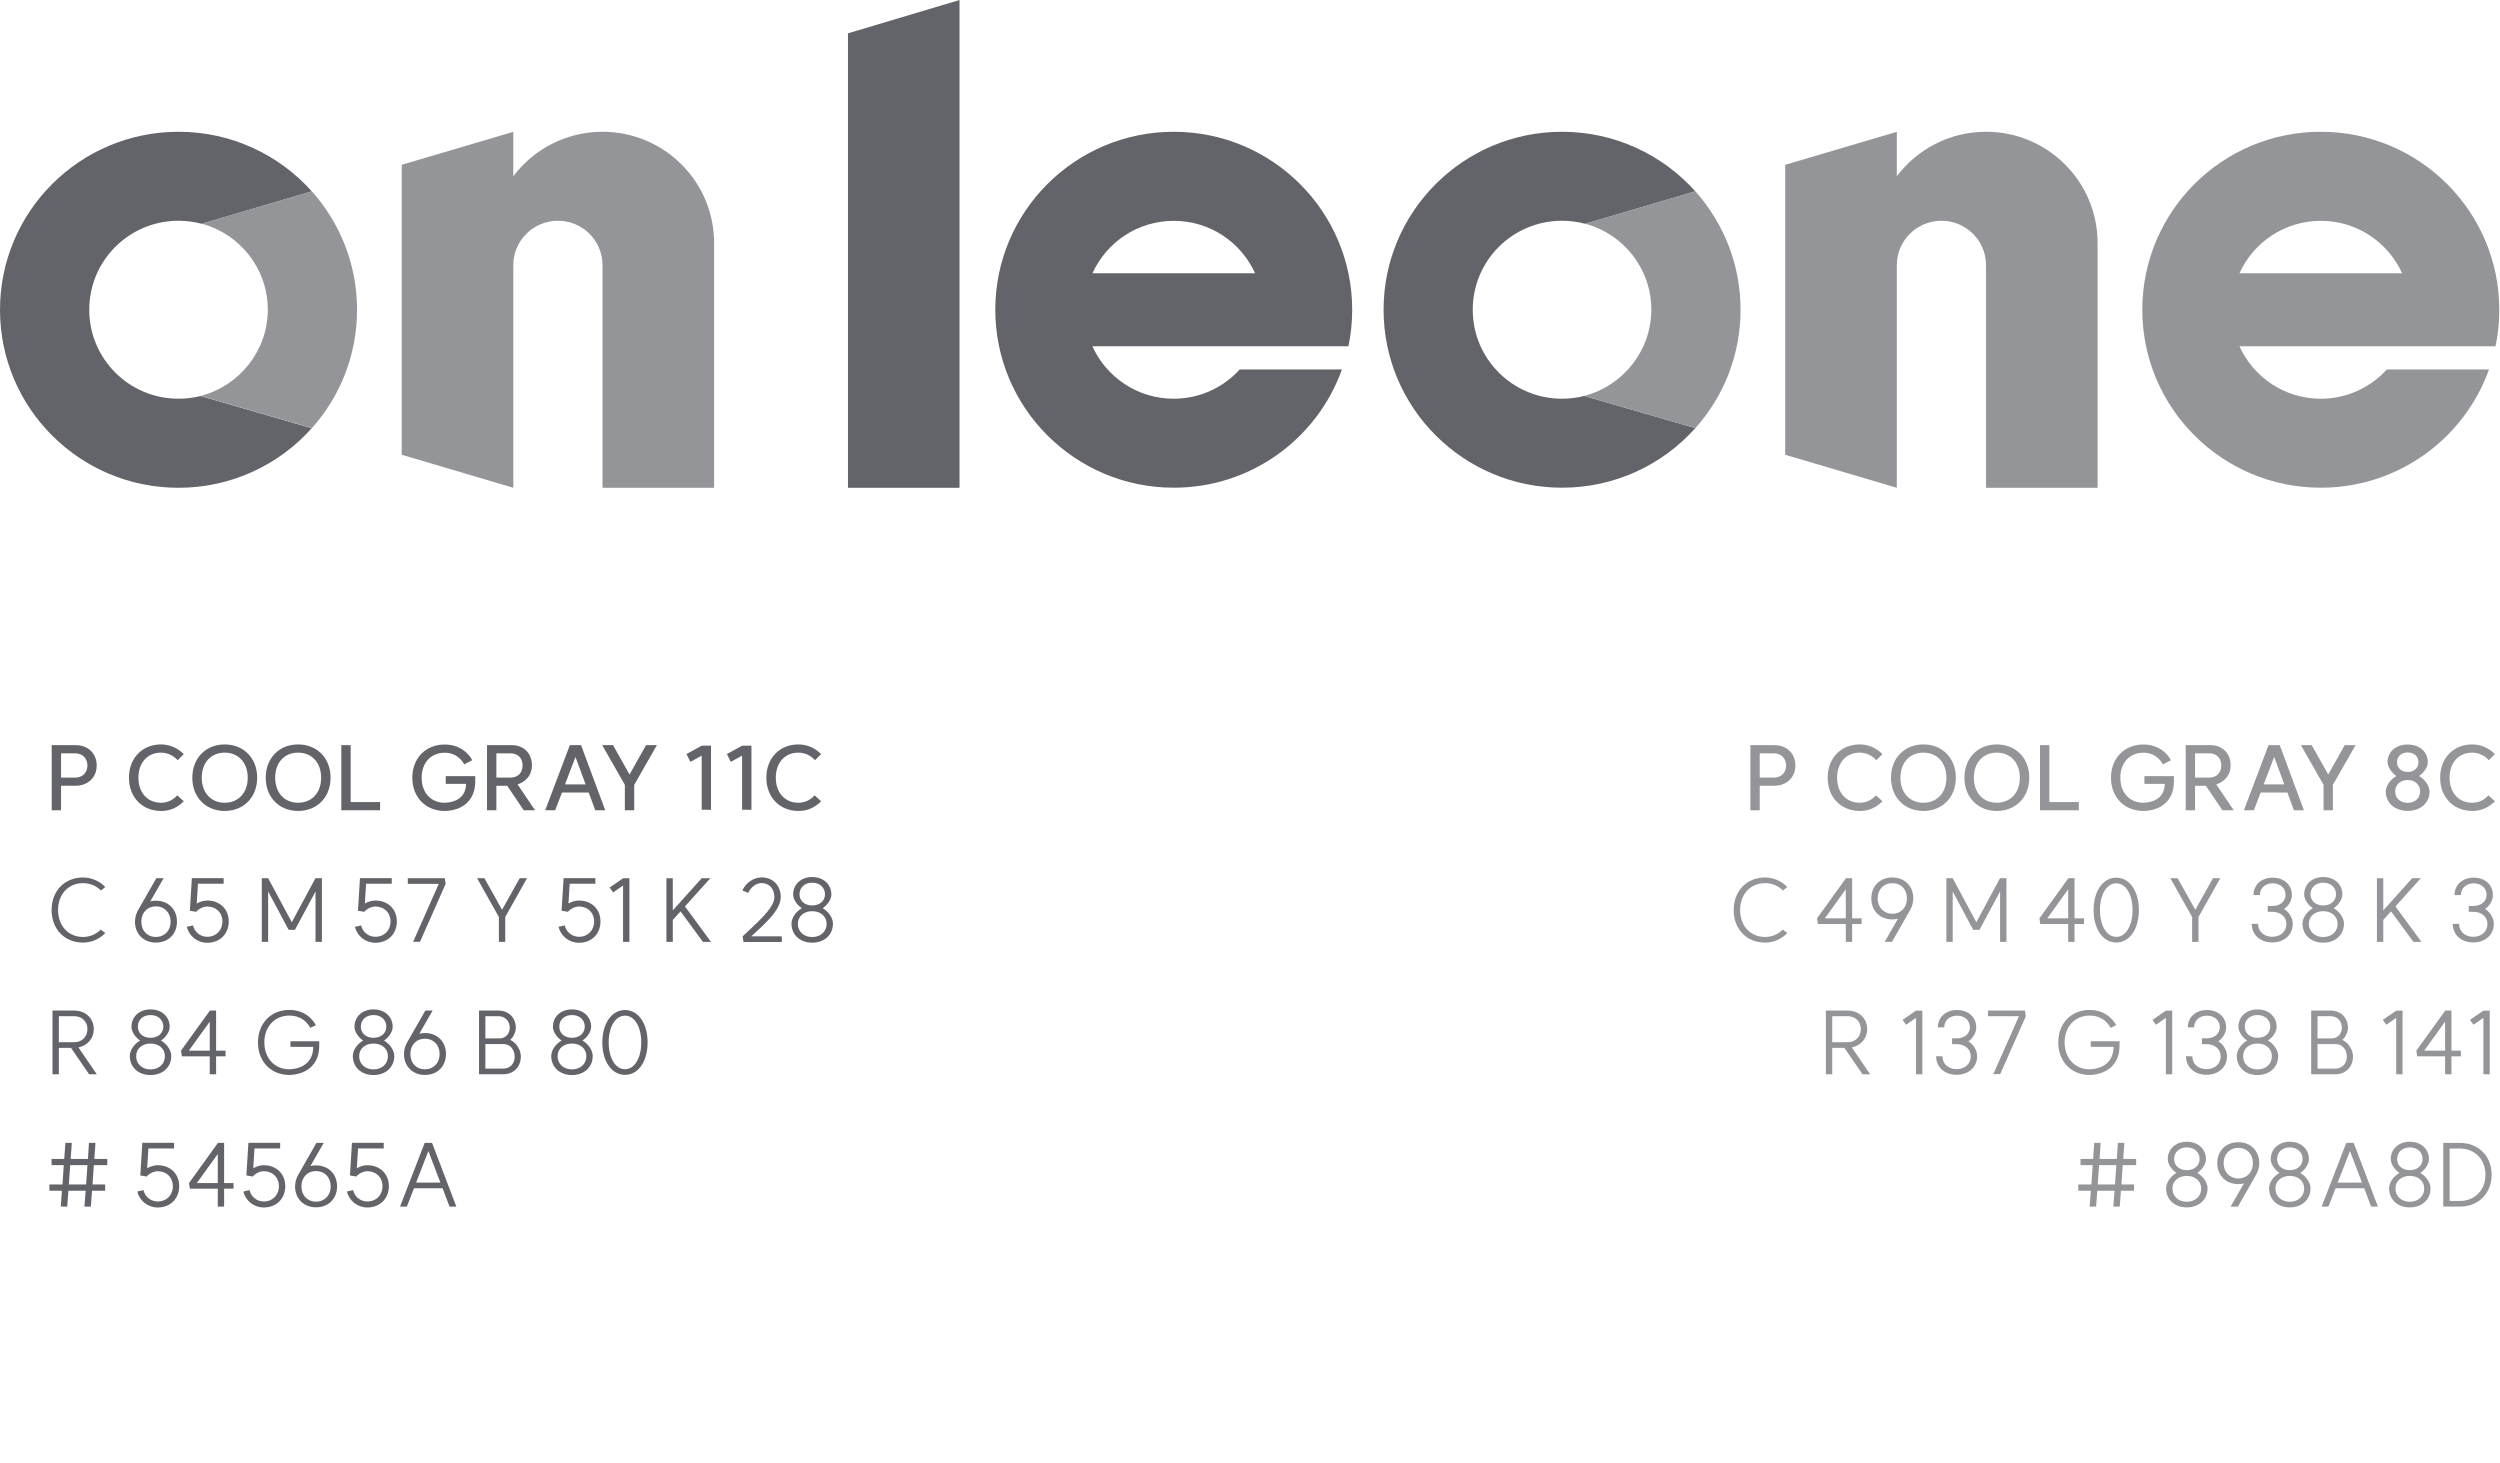 <svg width="340" height="199" viewBox="0 0 340 199" fill="none" xmlns="http://www.w3.org/2000/svg">
<path d="M241.28 105.754C242.24 105.754 242.912 105.07 242.912 104.098C242.912 103.138 242.228 102.454 241.268 102.454H239.324V105.754H241.28ZM241.316 101.338C242.996 101.338 244.172 102.478 244.172 104.098C244.172 105.718 242.996 106.858 241.316 106.858H239.324V110.194H238.052V101.338H241.316ZM252.929 110.29C250.361 110.29 248.561 108.418 248.561 105.766C248.561 103.102 250.361 101.242 252.929 101.242C254.141 101.242 255.221 101.758 256.013 102.562L255.173 103.39C254.645 102.766 253.805 102.358 252.917 102.358C251.081 102.358 249.845 103.726 249.845 105.766C249.845 107.806 251.081 109.174 252.917 109.174C253.865 109.174 254.621 108.742 255.125 108.166L256.013 108.97C255.221 109.774 254.201 110.302 252.929 110.29ZM261.58 109.174C263.452 109.174 264.712 107.806 264.712 105.766C264.712 103.726 263.452 102.358 261.58 102.358C259.708 102.358 258.46 103.726 258.46 105.766C258.46 107.806 259.708 109.174 261.58 109.174ZM261.58 101.242C264.172 101.242 265.996 103.114 265.996 105.766C265.996 108.418 264.172 110.29 261.58 110.29C259 110.29 257.176 108.418 257.176 105.766C257.176 103.114 259 101.242 261.58 101.242ZM271.564 109.174C273.436 109.174 274.696 107.806 274.696 105.766C274.696 103.726 273.436 102.358 271.564 102.358C269.692 102.358 268.444 103.726 268.444 105.766C268.444 107.806 269.692 109.174 271.564 109.174ZM271.564 101.242C274.156 101.242 275.98 103.114 275.98 105.766C275.98 108.418 274.156 110.29 271.564 110.29C268.984 110.29 267.16 108.418 267.16 105.766C267.16 103.114 268.984 101.242 271.564 101.242ZM278.711 101.338V109.078H282.719V110.194H277.439V101.338H278.711ZM295.662 105.55L295.65 106.318C295.65 108.802 293.958 110.254 291.498 110.29C288.918 110.29 287.094 108.418 287.094 105.766C287.094 103.114 288.918 101.254 291.498 101.254C294.27 101.254 295.242 103.39 295.242 103.39L294.15 103.954C294.15 103.954 293.454 102.37 291.498 102.37C289.626 102.37 288.366 103.738 288.366 105.766C288.366 107.806 289.626 109.174 291.498 109.174C293.106 109.126 294.39 108.346 294.402 106.606H291.642V105.55H295.662ZM300.46 105.754C301.432 105.754 302.092 105.118 302.092 104.098C302.092 103.078 301.432 102.454 300.46 102.454H298.528V105.754H300.46ZM303.784 110.194H302.248L300.004 106.87H298.528V110.194H297.256V101.338H300.616C302.236 101.338 303.364 102.442 303.364 104.074C303.376 105.226 302.752 106.21 301.42 106.69L303.784 110.194ZM310.044 101.338L313.332 110.194H311.976L311.088 107.782H307.452L306.528 110.194H305.172L308.52 101.338H310.044ZM307.86 106.678H310.668L309.288 102.946L307.86 106.678ZM320.359 101.338L317.275 106.738V110.194H316.003V106.738L312.919 101.338H314.395L316.639 105.334L318.883 101.338H320.359ZM327.445 109.186C328.441 109.186 329.137 108.55 329.137 107.638C329.137 106.726 328.441 106.078 327.445 106.078C326.449 106.078 325.741 106.726 325.741 107.638C325.741 108.55 326.449 109.186 327.445 109.186ZM325.993 103.654C325.993 104.434 326.593 104.986 327.445 104.986C328.309 104.986 328.909 104.434 328.909 103.654C328.909 102.874 328.309 102.334 327.445 102.334C326.593 102.334 325.993 102.874 325.993 103.654ZM328.981 105.538C329.821 106.018 330.421 106.894 330.421 107.662C330.421 109.198 329.197 110.278 327.445 110.278C325.705 110.278 324.469 109.198 324.469 107.662C324.469 106.894 325.069 106.006 325.909 105.538C325.213 105.058 324.709 104.278 324.709 103.654C324.709 102.238 325.837 101.254 327.445 101.254C329.053 101.254 330.181 102.238 330.181 103.654C330.181 104.29 329.689 105.07 328.981 105.538ZM336.226 110.29C333.658 110.29 331.858 108.418 331.858 105.766C331.858 103.102 333.658 101.242 336.226 101.242C337.438 101.242 338.518 101.758 339.31 102.562L338.47 103.39C337.942 102.766 337.102 102.358 336.214 102.358C334.378 102.358 333.142 103.726 333.142 105.766C333.142 107.806 334.378 109.174 336.214 109.174C337.162 109.174 337.918 108.742 338.422 108.166L339.31 108.97C338.518 109.774 337.498 110.302 336.226 110.29ZM240.051 128.194C237.543 128.194 235.779 126.37 235.779 123.766C235.779 121.162 237.543 119.338 240.051 119.338C241.239 119.338 242.307 119.842 243.075 120.634L242.487 121.114C241.875 120.478 240.987 120.106 240.051 120.106C238.059 120.106 236.655 121.618 236.655 123.766C236.655 125.914 238.059 127.426 240.051 127.426C240.987 127.426 241.851 127.054 242.463 126.418L243.075 126.898C242.307 127.69 241.239 128.194 240.051 128.194ZM251.892 119.434V124.894H253.176V125.662H251.892V128.098H251.028V125.662H247.236L247.116 124.894L251.052 119.434H251.892ZM248.184 124.894H251.028V120.946L248.184 124.894ZM257.378 120.106C256.19 120.106 255.362 120.958 255.362 122.182C255.362 123.406 256.19 124.27 257.378 124.27C258.53 124.27 259.346 123.406 259.346 122.182C259.346 120.958 258.53 120.106 257.378 120.106ZM260.21 122.182C260.21 122.794 260.018 123.346 259.766 123.79L257.306 128.098H256.31L258.122 124.954C257.882 125.002 257.618 125.038 257.354 125.038C255.674 125.038 254.498 123.862 254.498 122.182C254.498 120.514 255.674 119.338 257.354 119.338C259.034 119.338 260.21 120.514 260.21 122.182ZM268.351 126.454L265.567 121.234V128.098H264.703V119.434H265.567L268.783 125.422L271.999 119.434H272.875V128.098H272.011V121.234L269.215 126.454H268.351ZM282.138 119.434V124.894H283.422V125.662H282.138V128.098H281.274V125.662H277.482L277.362 124.894L281.298 119.434H282.138ZM278.43 124.894H281.274V120.946L278.43 124.894ZM287.816 127.414C289.112 127.414 290.024 125.902 290.024 123.766C290.024 121.63 289.112 120.13 287.816 120.13C286.508 120.13 285.596 121.63 285.596 123.766C285.596 125.902 286.508 127.414 287.816 127.414ZM287.816 128.182C286.004 128.182 284.732 126.358 284.732 123.766C284.732 121.186 286.004 119.362 287.816 119.362C289.616 119.362 290.888 121.186 290.888 123.766C290.888 126.358 289.616 128.182 287.816 128.182ZM301.959 119.434L298.995 124.714V128.098H298.131V124.714L295.167 119.434H296.163L298.563 123.73L300.963 119.434H301.959ZM310.629 123.622C311.397 124.09 311.817 124.93 311.817 125.65C311.817 127.126 310.665 128.17 309.021 128.17C307.389 128.17 306.237 127.126 306.237 125.65H307.101C307.101 126.682 307.893 127.402 309.021 127.402C310.161 127.402 310.953 126.682 310.953 125.662C310.953 124.69 310.161 124.006 309.045 124.006H308.409V123.214H309.045C310.089 123.214 310.833 122.59 310.833 121.702C310.833 120.778 310.113 120.13 309.093 120.13C308.061 120.13 307.341 120.79 307.341 121.726H306.477C306.477 120.334 307.557 119.362 309.093 119.362C310.617 119.362 311.697 120.334 311.697 121.726C311.697 122.374 311.325 123.154 310.629 123.622ZM315.959 127.438C317.111 127.438 317.915 126.694 317.915 125.638C317.915 124.63 317.111 123.922 315.959 123.922C314.807 123.922 314.003 124.63 314.003 125.638C314.003 126.694 314.807 127.438 315.959 127.438ZM314.231 121.63C314.231 122.518 314.939 123.142 315.959 123.142C316.979 123.142 317.699 122.518 317.699 121.63C317.699 120.694 316.979 120.046 315.959 120.046C314.939 120.046 314.231 120.694 314.231 121.63ZM317.387 123.514C318.203 123.994 318.779 124.858 318.779 125.614C318.779 127.138 317.615 128.206 315.959 128.206C314.303 128.206 313.139 127.138 313.139 125.614C313.139 124.858 313.715 123.994 314.543 123.514C313.847 123.046 313.367 122.278 313.367 121.654C313.367 120.262 314.435 119.278 315.959 119.278C317.483 119.278 318.563 120.262 318.563 121.654C318.563 122.278 318.083 123.046 317.387 123.514ZM329.238 119.434L325.782 123.274L329.322 128.098H328.23L325.182 123.946L324.126 125.11V128.098H323.262V119.446H324.126V123.814L328.062 119.434H329.238ZM337.968 123.622C338.736 124.09 339.156 124.93 339.156 125.65C339.156 127.126 338.004 128.17 336.36 128.17C334.728 128.17 333.576 127.126 333.576 125.65H334.44C334.44 126.682 335.232 127.402 336.36 127.402C337.5 127.402 338.292 126.682 338.292 125.662C338.292 124.69 337.5 124.006 336.384 124.006H335.748V123.214H336.384C337.428 123.214 338.172 122.59 338.172 121.702C338.172 120.778 337.452 120.13 336.432 120.13C335.4 120.13 334.68 120.79 334.68 121.726H333.816C333.816 120.334 334.896 119.362 336.432 119.362C337.956 119.362 339.036 120.334 339.036 121.726C339.036 122.374 338.664 123.154 337.968 123.622ZM251.272 141.742C252.328 141.742 253.072 140.998 253.072 139.954C253.072 138.922 252.328 138.202 251.272 138.202H249.184V141.742H251.272ZM254.344 146.098H253.3L250.84 142.51H249.184V146.098H248.32V137.434H251.248C252.832 137.434 253.936 138.49 253.936 139.978C253.948 141.19 253.084 142.21 251.848 142.45L254.344 146.098ZM261.438 137.446V146.098H260.574V138.43L259.23 139.366L258.75 138.706L260.574 137.446H261.438ZM267.703 141.622C268.471 142.09 268.891 142.93 268.891 143.65C268.891 145.126 267.739 146.17 266.095 146.17C264.463 146.17 263.311 145.126 263.311 143.65H264.175C264.175 144.682 264.967 145.402 266.095 145.402C267.235 145.402 268.027 144.682 268.027 143.662C268.027 142.69 267.235 142.006 266.119 142.006H265.483V141.214H266.119C267.163 141.214 267.907 140.59 267.907 139.702C267.907 138.778 267.187 138.13 266.167 138.13C265.135 138.13 264.415 138.79 264.415 139.726H263.551C263.551 138.334 264.631 137.362 266.167 137.362C267.691 137.362 268.771 138.334 268.771 139.726C268.771 140.374 268.399 141.154 267.703 141.622ZM272.025 146.086H271.089L274.581 138.202H270.369V137.434H275.397L275.517 138.202L272.025 146.086ZM288.264 141.61L288.252 142.306C288.252 144.79 286.476 146.146 284.184 146.194C281.688 146.194 279.924 144.37 279.924 141.766C279.924 139.174 281.688 137.35 284.184 137.35C286.872 137.35 287.796 139.438 287.796 139.438L287.028 139.786C287.028 139.786 286.32 138.118 284.184 138.118C282.192 138.118 280.788 139.63 280.788 141.766C280.788 143.914 282.192 145.426 284.184 145.426C286.08 145.354 287.436 144.358 287.436 142.378H284.34V141.61H288.264ZM295.423 137.446V146.098H294.559V138.43L293.215 139.366L292.735 138.706L294.559 137.446H295.423ZM301.687 141.622C302.455 142.09 302.875 142.93 302.875 143.65C302.875 145.126 301.723 146.17 300.079 146.17C298.447 146.17 297.295 145.126 297.295 143.65H298.159C298.159 144.682 298.951 145.402 300.079 145.402C301.219 145.402 302.011 144.682 302.011 143.662C302.011 142.69 301.219 142.006 300.103 142.006H299.467V141.214H300.103C301.147 141.214 301.891 140.59 301.891 139.702C301.891 138.778 301.171 138.13 300.151 138.13C299.119 138.13 298.399 138.79 298.399 139.726H297.535C297.535 138.334 298.615 137.362 300.151 137.362C301.675 137.362 302.755 138.334 302.755 139.726C302.755 140.374 302.383 141.154 301.687 141.622ZM307.018 145.438C308.17 145.438 308.974 144.694 308.974 143.638C308.974 142.63 308.17 141.922 307.018 141.922C305.866 141.922 305.062 142.63 305.062 143.638C305.062 144.694 305.866 145.438 307.018 145.438ZM305.29 139.63C305.29 140.518 305.998 141.142 307.018 141.142C308.038 141.142 308.758 140.518 308.758 139.63C308.758 138.694 308.038 138.046 307.018 138.046C305.998 138.046 305.29 138.694 305.29 139.63ZM308.446 141.514C309.262 141.994 309.838 142.858 309.838 143.614C309.838 145.138 308.674 146.206 307.018 146.206C305.362 146.206 304.198 145.138 304.198 143.614C304.198 142.858 304.774 141.994 305.602 141.514C304.906 141.046 304.426 140.278 304.426 139.654C304.426 138.262 305.494 137.278 307.018 137.278C308.542 137.278 309.622 138.262 309.622 139.654C309.622 140.278 309.142 141.046 308.446 141.514ZM314.32 146.098V137.434H316.948C318.34 137.434 319.324 138.406 319.324 139.786C319.324 140.338 319.024 140.986 318.568 141.43L318.856 141.586C319.528 142.03 320.008 142.894 320.008 143.686C320.008 145.102 319.024 146.098 317.62 146.098H314.32ZM317.632 145.33C318.532 145.33 319.168 144.658 319.168 143.71C319.168 142.702 318.532 141.994 317.632 141.994H315.184V145.33H317.632ZM317.164 141.226C317.944 141.19 318.496 140.59 318.496 139.762C318.496 138.85 317.86 138.202 316.96 138.202H315.184V141.226H317.164ZM326.747 137.446V146.098H325.883V138.43L324.539 139.366L324.059 138.706L325.883 137.446H326.747ZM333.395 137.434V142.894H334.679V143.662H333.395V146.098H332.531V143.662H328.739L328.619 142.894L332.555 137.434H333.395ZM329.687 142.894H332.531V138.946L329.687 142.894ZM338.606 137.446V146.098H337.742V138.43L336.398 139.366L335.918 138.706L337.742 137.446H338.606ZM288.911 155.434L288.755 157.618H290.519V158.458H288.683L288.515 161.086H290.231V161.938H288.443L288.287 164.098H287.411L287.579 161.938H285.227L285.071 164.098H284.195L284.351 161.938H282.647V161.086H284.423L284.603 158.458H282.947V157.618H284.663L284.819 155.434H285.695L285.539 157.618H287.891L288.023 155.434H288.911ZM285.479 158.458L285.287 161.086H287.639L287.819 158.458H285.479ZM297.408 163.438C298.56 163.438 299.364 162.694 299.364 161.638C299.364 160.63 298.56 159.922 297.408 159.922C296.256 159.922 295.452 160.63 295.452 161.638C295.452 162.694 296.256 163.438 297.408 163.438ZM295.68 157.63C295.68 158.518 296.388 159.142 297.408 159.142C298.428 159.142 299.148 158.518 299.148 157.63C299.148 156.694 298.428 156.046 297.408 156.046C296.388 156.046 295.68 156.694 295.68 157.63ZM298.836 159.514C299.652 159.994 300.228 160.858 300.228 161.614C300.228 163.138 299.064 164.206 297.408 164.206C295.752 164.206 294.588 163.138 294.588 161.614C294.588 160.858 295.164 159.994 295.992 159.514C295.296 159.046 294.816 158.278 294.816 157.654C294.816 156.262 295.884 155.278 297.408 155.278C298.932 155.278 300.012 156.262 300.012 157.654C300.012 158.278 299.532 159.046 298.836 159.514ZM304.429 156.106C303.241 156.106 302.413 156.958 302.413 158.182C302.413 159.406 303.241 160.27 304.429 160.27C305.581 160.27 306.397 159.406 306.397 158.182C306.397 156.958 305.581 156.106 304.429 156.106ZM307.261 158.182C307.261 158.794 307.069 159.346 306.817 159.79L304.357 164.098H303.361L305.173 160.954C304.933 161.002 304.669 161.038 304.405 161.038C302.725 161.038 301.549 159.862 301.549 158.182C301.549 156.514 302.725 155.338 304.405 155.338C306.085 155.338 307.261 156.514 307.261 158.182ZM311.412 163.438C312.564 163.438 313.368 162.694 313.368 161.638C313.368 160.63 312.564 159.922 311.412 159.922C310.26 159.922 309.456 160.63 309.456 161.638C309.456 162.694 310.26 163.438 311.412 163.438ZM309.684 157.63C309.684 158.518 310.392 159.142 311.412 159.142C312.432 159.142 313.152 158.518 313.152 157.63C313.152 156.694 312.432 156.046 311.412 156.046C310.392 156.046 309.684 156.694 309.684 157.63ZM312.84 159.514C313.656 159.994 314.232 160.858 314.232 161.614C314.232 163.138 313.068 164.206 311.412 164.206C309.756 164.206 308.592 163.138 308.592 161.614C308.592 160.858 309.168 159.994 309.996 159.514C309.3 159.046 308.82 158.278 308.82 157.654C308.82 156.262 309.888 155.278 311.412 155.278C312.936 155.278 314.016 156.262 314.016 157.654C314.016 158.278 313.536 159.046 312.84 159.514ZM320.101 155.434L323.401 164.098H322.477L321.529 161.602H317.641L316.669 164.098H315.745L319.093 155.434H320.101ZM317.929 160.834H321.229L319.597 156.538L317.929 160.834ZM327.736 163.438C328.888 163.438 329.692 162.694 329.692 161.638C329.692 160.63 328.888 159.922 327.736 159.922C326.584 159.922 325.78 160.63 325.78 161.638C325.78 162.694 326.584 163.438 327.736 163.438ZM326.008 157.63C326.008 158.518 326.716 159.142 327.736 159.142C328.756 159.142 329.476 158.518 329.476 157.63C329.476 156.694 328.756 156.046 327.736 156.046C326.716 156.046 326.008 156.694 326.008 157.63ZM329.164 159.514C329.98 159.994 330.556 160.858 330.556 161.614C330.556 163.138 329.392 164.206 327.736 164.206C326.08 164.206 324.916 163.138 324.916 161.614C324.916 160.858 325.492 159.994 326.32 159.514C325.624 159.046 325.144 158.278 325.144 157.654C325.144 156.262 326.212 155.278 327.736 155.278C329.26 155.278 330.34 156.262 330.34 157.654C330.34 158.278 329.86 159.046 329.164 159.514ZM334.541 163.33C336.581 163.33 338.021 161.854 338.021 159.766C338.021 157.678 336.581 156.202 334.541 156.202H333.149V163.33H334.541ZM334.541 155.434C337.073 155.434 338.861 157.222 338.861 159.766C338.861 162.31 337.073 164.098 334.541 164.098H332.285V155.434H334.541Z" fill="#939598"/>
<path d="M10.259 105.754C11.219 105.754 11.891 105.07 11.891 104.098C11.891 103.138 11.207 102.454 10.247 102.454H8.303V105.754H10.259ZM10.295 101.338C11.975 101.338 13.151 102.478 13.151 104.098C13.151 105.718 11.975 106.858 10.295 106.858H8.303V110.194H7.031V101.338H10.295ZM21.908 110.29C19.34 110.29 17.54 108.418 17.54 105.766C17.54 103.102 19.34 101.242 21.908 101.242C23.12 101.242 24.2 101.758 24.992 102.562L24.152 103.39C23.624 102.766 22.784 102.358 21.896 102.358C20.06 102.358 18.824 103.726 18.824 105.766C18.824 107.806 20.06 109.174 21.896 109.174C22.844 109.174 23.6 108.742 24.104 108.166L24.992 108.97C24.2 109.774 23.18 110.302 21.908 110.29ZM30.558 109.174C32.43 109.174 33.69 107.806 33.69 105.766C33.69 103.726 32.43 102.358 30.558 102.358C28.686 102.358 27.438 103.726 27.438 105.766C27.438 107.806 28.686 109.174 30.558 109.174ZM30.558 101.242C33.15 101.242 34.974 103.114 34.974 105.766C34.974 108.418 33.15 110.29 30.558 110.29C27.978 110.29 26.154 108.418 26.154 105.766C26.154 103.114 27.978 101.242 30.558 101.242ZM40.543 109.174C42.415 109.174 43.675 107.806 43.675 105.766C43.675 103.726 42.415 102.358 40.543 102.358C38.671 102.358 37.423 103.726 37.423 105.766C37.423 107.806 38.671 109.174 40.543 109.174ZM40.543 101.242C43.135 101.242 44.959 103.114 44.959 105.766C44.959 108.418 43.135 110.29 40.543 110.29C37.963 110.29 36.139 108.418 36.139 105.766C36.139 103.114 37.963 101.242 40.543 101.242ZM47.69 101.338V109.078H51.697V110.194H46.417V101.338H47.69ZM64.64 105.55L64.628 106.318C64.628 108.802 62.936 110.254 60.476 110.29C57.896 110.29 56.072 108.418 56.072 105.766C56.072 103.114 57.896 101.254 60.476 101.254C63.248 101.254 64.22 103.39 64.22 103.39L63.128 103.954C63.128 103.954 62.432 102.37 60.476 102.37C58.604 102.37 57.344 103.738 57.344 105.766C57.344 107.806 58.604 109.174 60.476 109.174C62.084 109.126 63.368 108.346 63.38 106.606H60.62V105.55H64.64ZM69.439 105.754C70.41 105.754 71.07 105.118 71.07 104.098C71.07 103.078 70.41 102.454 69.439 102.454H67.507V105.754H69.439ZM72.763 110.194H71.227L68.983 106.87H67.507V110.194H66.234V101.338H69.594C71.215 101.338 72.343 102.442 72.343 104.074C72.355 105.226 71.731 106.21 70.398 106.69L72.763 110.194ZM79.023 101.338L82.311 110.194H80.955L80.067 107.782H76.431L75.507 110.194H74.151L77.499 101.338H79.023ZM76.839 106.678H79.647L78.267 102.946L76.839 106.678ZM89.337 101.338L86.253 106.738V110.194H84.981V106.738L81.897 101.338H83.373L85.617 105.334L87.861 101.338H89.337ZM96.7 101.41V110.134L95.428 110.122V102.766L93.892 103.618L93.364 102.55L95.44 101.41H96.7ZM102.196 101.41V110.134L100.924 110.122V102.766L99.388 103.618L98.86 102.55L100.936 101.41H102.196ZM108.592 110.29C106.024 110.29 104.224 108.418 104.224 105.766C104.224 103.102 106.024 101.242 108.592 101.242C109.804 101.242 110.884 101.758 111.676 102.562L110.836 103.39C110.308 102.766 109.468 102.358 108.58 102.358C106.744 102.358 105.508 103.726 105.508 105.766C105.508 107.806 106.744 109.174 108.58 109.174C109.528 109.174 110.284 108.742 110.788 108.166L111.676 108.97C110.884 109.774 109.864 110.302 108.592 110.29ZM11.291 128.194C8.783 128.194 7.019 126.37 7.019 123.766C7.019 121.162 8.783 119.338 11.291 119.338C12.479 119.338 13.547 119.842 14.315 120.634L13.727 121.114C13.115 120.478 12.227 120.106 11.291 120.106C9.299 120.106 7.895 121.618 7.895 123.766C7.895 125.914 9.299 127.426 11.291 127.426C12.227 127.426 13.091 127.054 13.703 126.418L14.315 126.898C13.547 127.69 12.479 128.194 11.291 128.194ZM21.188 127.426C22.376 127.426 23.204 126.574 23.204 125.35C23.204 124.126 22.376 123.262 21.188 123.262C20.036 123.262 19.22 124.126 19.22 125.35C19.22 126.574 20.036 127.426 21.188 127.426ZM18.356 125.35C18.356 124.738 18.548 124.186 18.8 123.742L21.26 119.434H22.256L20.444 122.578C20.684 122.53 20.948 122.494 21.212 122.494C22.892 122.494 24.068 123.67 24.068 125.35C24.068 127.018 22.892 128.194 21.212 128.194C19.532 128.194 18.356 127.018 18.356 125.35ZM26.683 124.006L25.819 123.862L26.095 119.422H30.415V120.19H26.923L26.755 122.878C27.199 122.626 27.715 122.47 28.183 122.47C29.899 122.47 31.111 123.646 31.111 125.314C31.111 127.018 29.899 128.218 28.183 128.218C26.851 128.218 25.711 127.318 25.411 126.046L26.251 125.854C26.455 126.766 27.247 127.402 28.183 127.402C29.395 127.402 30.247 126.538 30.247 125.314C30.247 124.126 29.395 123.286 28.183 123.286C27.667 123.286 27.043 123.586 26.683 124.006ZM39.252 126.454L36.468 121.234V128.098H35.604V119.434H36.468L39.684 125.422L42.9 119.434H43.776V128.098H42.912V121.234L40.116 126.454H39.252ZM49.546 124.006L48.682 123.862L48.958 119.422H53.278V120.19H49.786L49.618 122.878C50.062 122.626 50.578 122.47 51.046 122.47C52.762 122.47 53.974 123.646 53.974 125.314C53.974 127.018 52.762 128.218 51.046 128.218C49.714 128.218 48.574 127.318 48.274 126.046L49.114 125.854C49.318 126.766 50.11 127.402 51.046 127.402C52.258 127.402 53.11 126.538 53.11 125.314C53.11 124.126 52.258 123.286 51.046 123.286C50.53 123.286 49.906 123.586 49.546 124.006ZM57.117 128.086H56.181L59.673 120.202H55.461V119.434H60.489L60.609 120.202L57.117 128.086ZM71.676 119.434L68.712 124.714V128.098H67.848V124.714L64.884 119.434H65.88L68.28 123.73L70.68 119.434H71.676ZM77.238 124.006L76.374 123.862L76.65 119.422H80.97V120.19H77.478L77.31 122.878C77.754 122.626 78.27 122.47 78.738 122.47C80.454 122.47 81.666 123.646 81.666 125.314C81.666 127.018 80.454 128.218 78.738 128.218C77.406 128.218 76.266 127.318 75.966 126.046L76.806 125.854C77.01 126.766 77.802 127.402 78.738 127.402C79.95 127.402 80.802 126.538 80.802 125.314C80.802 124.126 79.95 123.286 78.738 123.286C78.222 123.286 77.598 123.586 77.238 124.006ZM85.601 119.446V128.098H84.737V120.43L83.393 121.366L82.913 120.706L84.737 119.446H85.601ZM96.611 119.434L93.155 123.274L96.695 128.098H95.603L92.555 123.946L91.499 125.11V128.098H90.635V119.446H91.499V123.814L95.435 119.434H96.611ZM100.998 127.342C102.714 125.674 105.318 123.574 105.318 122.002C105.318 120.886 104.61 120.094 103.59 120.094C102.858 120.094 102.102 120.646 101.754 121.438L100.962 121.102C101.418 120.058 102.51 119.326 103.59 119.326C105.114 119.326 106.182 120.43 106.182 122.002C106.182 123.826 103.854 125.782 102.174 127.342H106.326V128.11H101.118L100.998 127.342ZM110.461 127.438C111.613 127.438 112.417 126.694 112.417 125.638C112.417 124.63 111.613 123.922 110.461 123.922C109.309 123.922 108.505 124.63 108.505 125.638C108.505 126.694 109.309 127.438 110.461 127.438ZM108.733 121.63C108.733 122.518 109.441 123.142 110.461 123.142C111.481 123.142 112.201 122.518 112.201 121.63C112.201 120.694 111.481 120.046 110.461 120.046C109.441 120.046 108.733 120.694 108.733 121.63ZM111.889 123.514C112.705 123.994 113.281 124.858 113.281 125.614C113.281 127.138 112.117 128.206 110.461 128.206C108.805 128.206 107.641 127.138 107.641 125.614C107.641 124.858 108.217 123.994 109.045 123.514C108.349 123.046 107.869 122.278 107.869 121.654C107.869 120.262 108.937 119.278 110.461 119.278C111.985 119.278 113.065 120.262 113.065 121.654C113.065 122.278 112.585 123.046 111.889 123.514ZM10.091 141.742C11.147 141.742 11.891 140.998 11.891 139.954C11.891 138.922 11.147 138.202 10.091 138.202H8.003V141.742H10.091ZM13.163 146.098H12.119L9.659 142.51H8.003V146.098H7.139V137.434H10.067C11.651 137.434 12.755 138.49 12.755 139.978C12.767 141.19 11.903 142.21 10.667 142.45L13.163 146.098ZM20.473 145.438C21.625 145.438 22.429 144.694 22.429 143.638C22.429 142.63 21.625 141.922 20.473 141.922C19.321 141.922 18.517 142.63 18.517 143.638C18.517 144.694 19.321 145.438 20.473 145.438ZM18.745 139.63C18.745 140.518 19.453 141.142 20.473 141.142C21.493 141.142 22.213 140.518 22.213 139.63C22.213 138.694 21.493 138.046 20.473 138.046C19.453 138.046 18.745 138.694 18.745 139.63ZM21.901 141.514C22.717 141.994 23.293 142.858 23.293 143.614C23.293 145.138 22.129 146.206 20.473 146.206C18.817 146.206 17.653 145.138 17.653 143.614C17.653 142.858 18.229 141.994 19.057 141.514C18.361 141.046 17.881 140.278 17.881 139.654C17.881 138.262 18.949 137.278 20.473 137.278C21.997 137.278 23.077 138.262 23.077 139.654C23.077 140.278 22.597 141.046 21.901 141.514ZM29.39 137.434V142.894H30.674V143.662H29.39V146.098H28.526V143.662H24.734L24.614 142.894L28.55 137.434H29.39ZM25.682 142.894H28.526V138.946L25.682 142.894ZM43.426 141.61L43.414 142.306C43.414 144.79 41.638 146.146 39.346 146.194C36.85 146.194 35.086 144.37 35.086 141.766C35.086 139.174 36.85 137.35 39.346 137.35C42.034 137.35 42.958 139.438 42.958 139.438L42.19 139.786C42.19 139.786 41.482 138.118 39.346 138.118C37.354 138.118 35.95 139.63 35.95 141.766C35.95 143.914 37.354 145.426 39.346 145.426C41.242 145.354 42.598 144.358 42.598 142.378H39.502V141.61H43.426ZM50.801 145.438C51.953 145.438 52.757 144.694 52.757 143.638C52.757 142.63 51.953 141.922 50.801 141.922C49.649 141.922 48.845 142.63 48.845 143.638C48.845 144.694 49.649 145.438 50.801 145.438ZM49.073 139.63C49.073 140.518 49.781 141.142 50.801 141.142C51.821 141.142 52.541 140.518 52.541 139.63C52.541 138.694 51.821 138.046 50.801 138.046C49.781 138.046 49.073 138.694 49.073 139.63ZM52.229 141.514C53.045 141.994 53.621 142.858 53.621 143.614C53.621 145.138 52.457 146.206 50.801 146.206C49.145 146.206 47.981 145.138 47.981 143.614C47.981 142.858 48.557 141.994 49.385 141.514C48.689 141.046 48.209 140.278 48.209 139.654C48.209 138.262 49.277 137.278 50.801 137.278C52.325 137.278 53.405 138.262 53.405 139.654C53.405 140.278 52.925 141.046 52.229 141.514ZM57.774 145.426C58.962 145.426 59.79 144.574 59.79 143.35C59.79 142.126 58.962 141.262 57.774 141.262C56.622 141.262 55.806 142.126 55.806 143.35C55.806 144.574 56.622 145.426 57.774 145.426ZM54.942 143.35C54.942 142.738 55.134 142.186 55.386 141.742L57.846 137.434H58.842L57.03 140.578C57.27 140.53 57.534 140.494 57.798 140.494C59.478 140.494 60.654 141.67 60.654 143.35C60.654 145.018 59.478 146.194 57.798 146.194C56.118 146.194 54.942 145.018 54.942 143.35ZM65.147 146.098V137.434H67.775C69.167 137.434 70.151 138.406 70.151 139.786C70.151 140.338 69.851 140.986 69.395 141.43L69.683 141.586C70.355 142.03 70.835 142.894 70.835 143.686C70.835 145.102 69.851 146.098 68.447 146.098H65.147ZM68.459 145.33C69.359 145.33 69.995 144.658 69.995 143.71C69.995 142.702 69.359 141.994 68.459 141.994H66.011V145.33H68.459ZM67.991 141.226C68.771 141.19 69.323 140.59 69.323 139.762C69.323 138.85 68.687 138.202 67.787 138.202H66.011V141.226H67.991ZM77.789 145.438C78.941 145.438 79.745 144.694 79.745 143.638C79.745 142.63 78.941 141.922 77.789 141.922C76.637 141.922 75.833 142.63 75.833 143.638C75.833 144.694 76.637 145.438 77.789 145.438ZM76.061 139.63C76.061 140.518 76.769 141.142 77.789 141.142C78.809 141.142 79.529 140.518 79.529 139.63C79.529 138.694 78.809 138.046 77.789 138.046C76.769 138.046 76.061 138.694 76.061 139.63ZM79.217 141.514C80.033 141.994 80.609 142.858 80.609 143.614C80.609 145.138 79.445 146.206 77.789 146.206C76.133 146.206 74.969 145.138 74.969 143.614C74.969 142.858 75.545 141.994 76.373 141.514C75.677 141.046 75.197 140.278 75.197 139.654C75.197 138.262 76.265 137.278 77.789 137.278C79.313 137.278 80.393 138.262 80.393 139.654C80.393 140.278 79.913 141.046 79.217 141.514ZM85.002 145.414C86.298 145.414 87.21 143.902 87.21 141.766C87.21 139.63 86.298 138.13 85.002 138.13C83.694 138.13 82.782 139.63 82.782 141.766C82.782 143.902 83.694 145.414 85.002 145.414ZM85.002 146.182C83.19 146.182 81.918 144.358 81.918 141.766C81.918 139.186 83.19 137.362 85.002 137.362C86.802 137.362 88.074 139.186 88.074 141.766C88.074 144.358 86.802 146.182 85.002 146.182ZM12.983 155.434L12.827 157.618H14.591V158.458H12.755L12.587 161.086H14.303V161.938H12.515L12.359 164.098H11.483L11.651 161.938H9.299L9.143 164.098H8.267L8.423 161.938H6.719V161.086H8.495L8.675 158.458H7.019V157.618H8.735L8.891 155.434H9.767L9.611 157.618H11.963L12.095 155.434H12.983ZM9.551 158.458L9.359 161.086H11.711L11.891 158.458H9.551ZM19.945 160.006L19.081 159.862L19.357 155.422H23.677V156.19H20.185L20.017 158.878C20.461 158.626 20.977 158.47 21.445 158.47C23.161 158.47 24.373 159.646 24.373 161.314C24.373 163.018 23.161 164.218 21.445 164.218C20.113 164.218 18.973 163.318 18.673 162.046L19.513 161.854C19.717 162.766 20.509 163.402 21.445 163.402C22.657 163.402 23.509 162.538 23.509 161.314C23.509 160.126 22.657 159.286 21.445 159.286C20.929 159.286 20.305 159.586 19.945 160.006ZM30.48 155.434V160.894H31.764V161.662H30.48V164.098H29.616V161.662H25.824L25.704 160.894L29.64 155.434H30.48ZM26.772 160.894H29.616V156.946L26.772 160.894ZM34.37 160.006L33.507 159.862L33.782 155.422H38.102V156.19H34.611L34.443 158.878C34.886 158.626 35.403 158.47 35.87 158.47C37.587 158.47 38.798 159.646 38.798 161.314C38.798 163.018 37.587 164.218 35.87 164.218C34.538 164.218 33.398 163.318 33.099 162.046L33.938 161.854C34.142 162.766 34.934 163.402 35.87 163.402C37.083 163.402 37.934 162.538 37.934 161.314C37.934 160.126 37.083 159.286 35.87 159.286C35.355 159.286 34.73 159.586 34.37 160.006ZM42.962 163.426C44.15 163.426 44.977 162.574 44.977 161.35C44.977 160.126 44.15 159.262 42.962 159.262C41.809 159.262 40.993 160.126 40.993 161.35C40.993 162.574 41.809 163.426 42.962 163.426ZM40.13 161.35C40.13 160.738 40.322 160.186 40.574 159.742L43.033 155.434H44.029L42.218 158.578C42.458 158.53 42.721 158.494 42.986 158.494C44.666 158.494 45.842 159.67 45.842 161.35C45.842 163.018 44.666 164.194 42.986 164.194C41.306 164.194 40.13 163.018 40.13 161.35ZM48.456 160.006L47.593 159.862L47.868 155.422H52.188V156.19H48.697L48.529 158.878C48.972 158.626 49.489 158.47 49.956 158.47C51.672 158.47 52.885 159.646 52.885 161.314C52.885 163.018 51.672 164.218 49.956 164.218C48.624 164.218 47.484 163.318 47.184 162.046L48.025 161.854C48.228 162.766 49.02 163.402 49.956 163.402C51.169 163.402 52.02 162.538 52.02 161.314C52.02 160.126 51.169 159.286 49.956 159.286C49.441 159.286 48.816 159.586 48.456 160.006ZM58.763 155.434L62.063 164.098H61.139L60.191 161.602H56.303L55.331 164.098H54.407L57.755 155.434H58.763ZM56.591 160.834H59.891L58.259 156.538L56.591 160.834Z" fill="#636469"/>
<path d="M81.946 17.92C76.985 17.92 72.577 20.298 69.809 23.971V17.93L54.638 22.41V61.848L69.809 66.339V36.073C69.809 32.729 72.524 30.022 75.878 30.022C79.231 30.022 81.946 32.729 81.946 36.073V66.339H97.118V33.047C97.118 24.693 90.325 17.92 81.946 17.92Z" fill="#939598"/>
<path d="M130.495 0L115.323 4.533V66.338H130.495V0Z" fill="#636469"/>
<path d="M159.633 17.92C146.229 17.92 135.359 28.759 135.359 42.124C135.359 55.489 146.229 66.328 159.633 66.328C170.184 66.328 179.159 59.619 182.502 50.245H168.608C166.383 52.687 163.189 54.226 159.623 54.226C154.693 54.226 150.467 51.296 148.561 47.092H183.386C183.726 45.489 183.897 43.833 183.897 42.124C183.897 28.759 173.027 17.92 159.623 17.92H159.633ZM148.572 37.166C150.477 32.962 154.704 30.033 159.633 30.033C164.563 30.033 168.789 32.962 170.695 37.166H148.572Z" fill="#636469"/>
<path d="M315.628 17.92C302.224 17.92 291.354 28.759 291.354 42.124C291.354 55.489 302.224 66.328 315.628 66.328C326.178 66.328 335.153 59.619 338.507 50.245H324.613C322.388 52.687 319.194 54.226 315.628 54.226C310.698 54.226 306.472 51.296 304.566 47.092H339.391C339.731 45.489 339.902 43.833 339.902 42.124C339.902 28.759 329.032 17.92 315.628 17.92ZM304.566 37.166C306.472 32.962 310.698 30.033 315.628 30.033C320.557 30.033 324.784 32.962 326.689 37.166H304.566Z" fill="#939598"/>
<path d="M27.287 53.855C26.329 54.099 25.317 54.226 24.274 54.226C17.567 54.226 12.137 48.812 12.137 42.124C12.137 35.436 17.567 30.022 24.274 30.022C25.371 30.022 26.425 30.171 27.436 30.436L42.405 26.02C37.955 21.052 31.482 17.92 24.285 17.92C10.87 17.92 0 28.759 0 42.135C0 55.511 10.87 66.339 24.274 66.339C31.482 66.339 37.955 63.207 42.394 58.239L27.276 53.855H27.287Z" fill="#636469"/>
<path d="M42.404 58.237C46.237 53.959 48.558 48.312 48.558 42.123C48.558 35.934 46.227 30.297 42.404 26.008L27.435 30.424C32.61 31.815 36.421 36.517 36.421 42.112C36.421 47.707 32.535 52.505 27.286 53.843L42.404 58.227V58.237Z" fill="#939598"/>
<path d="M270.102 17.92C265.14 17.92 260.733 20.298 257.965 23.971V17.93L242.793 22.41V61.848L257.965 66.339V36.073C257.965 32.729 260.68 30.022 264.033 30.022C267.387 30.022 270.102 32.729 270.102 36.073V66.339H285.273V33.047C285.273 24.693 278.481 17.92 270.102 17.92Z" fill="#939598"/>
<path d="M215.443 53.855C214.485 54.099 213.473 54.226 212.43 54.226C205.723 54.226 200.293 48.812 200.293 42.124C200.293 35.436 205.723 30.022 212.43 30.022C213.526 30.022 214.58 30.171 215.592 30.436L230.561 26.02C226.111 21.052 219.638 17.92 212.441 17.92C199.037 17.92 188.167 28.759 188.167 42.124C188.167 55.489 199.037 66.328 212.441 66.328C219.648 66.328 226.121 63.196 230.561 58.228L215.443 53.844V53.855Z" fill="#636469"/>
<path d="M230.561 58.237C234.394 53.959 236.715 48.312 236.715 42.123C236.715 35.934 234.383 30.297 230.561 26.008L215.592 30.424C220.766 31.815 224.578 36.517 224.578 42.112C224.578 47.707 220.692 52.505 215.443 53.843L230.561 58.227V58.237Z" fill="#939598"/>
</svg>
